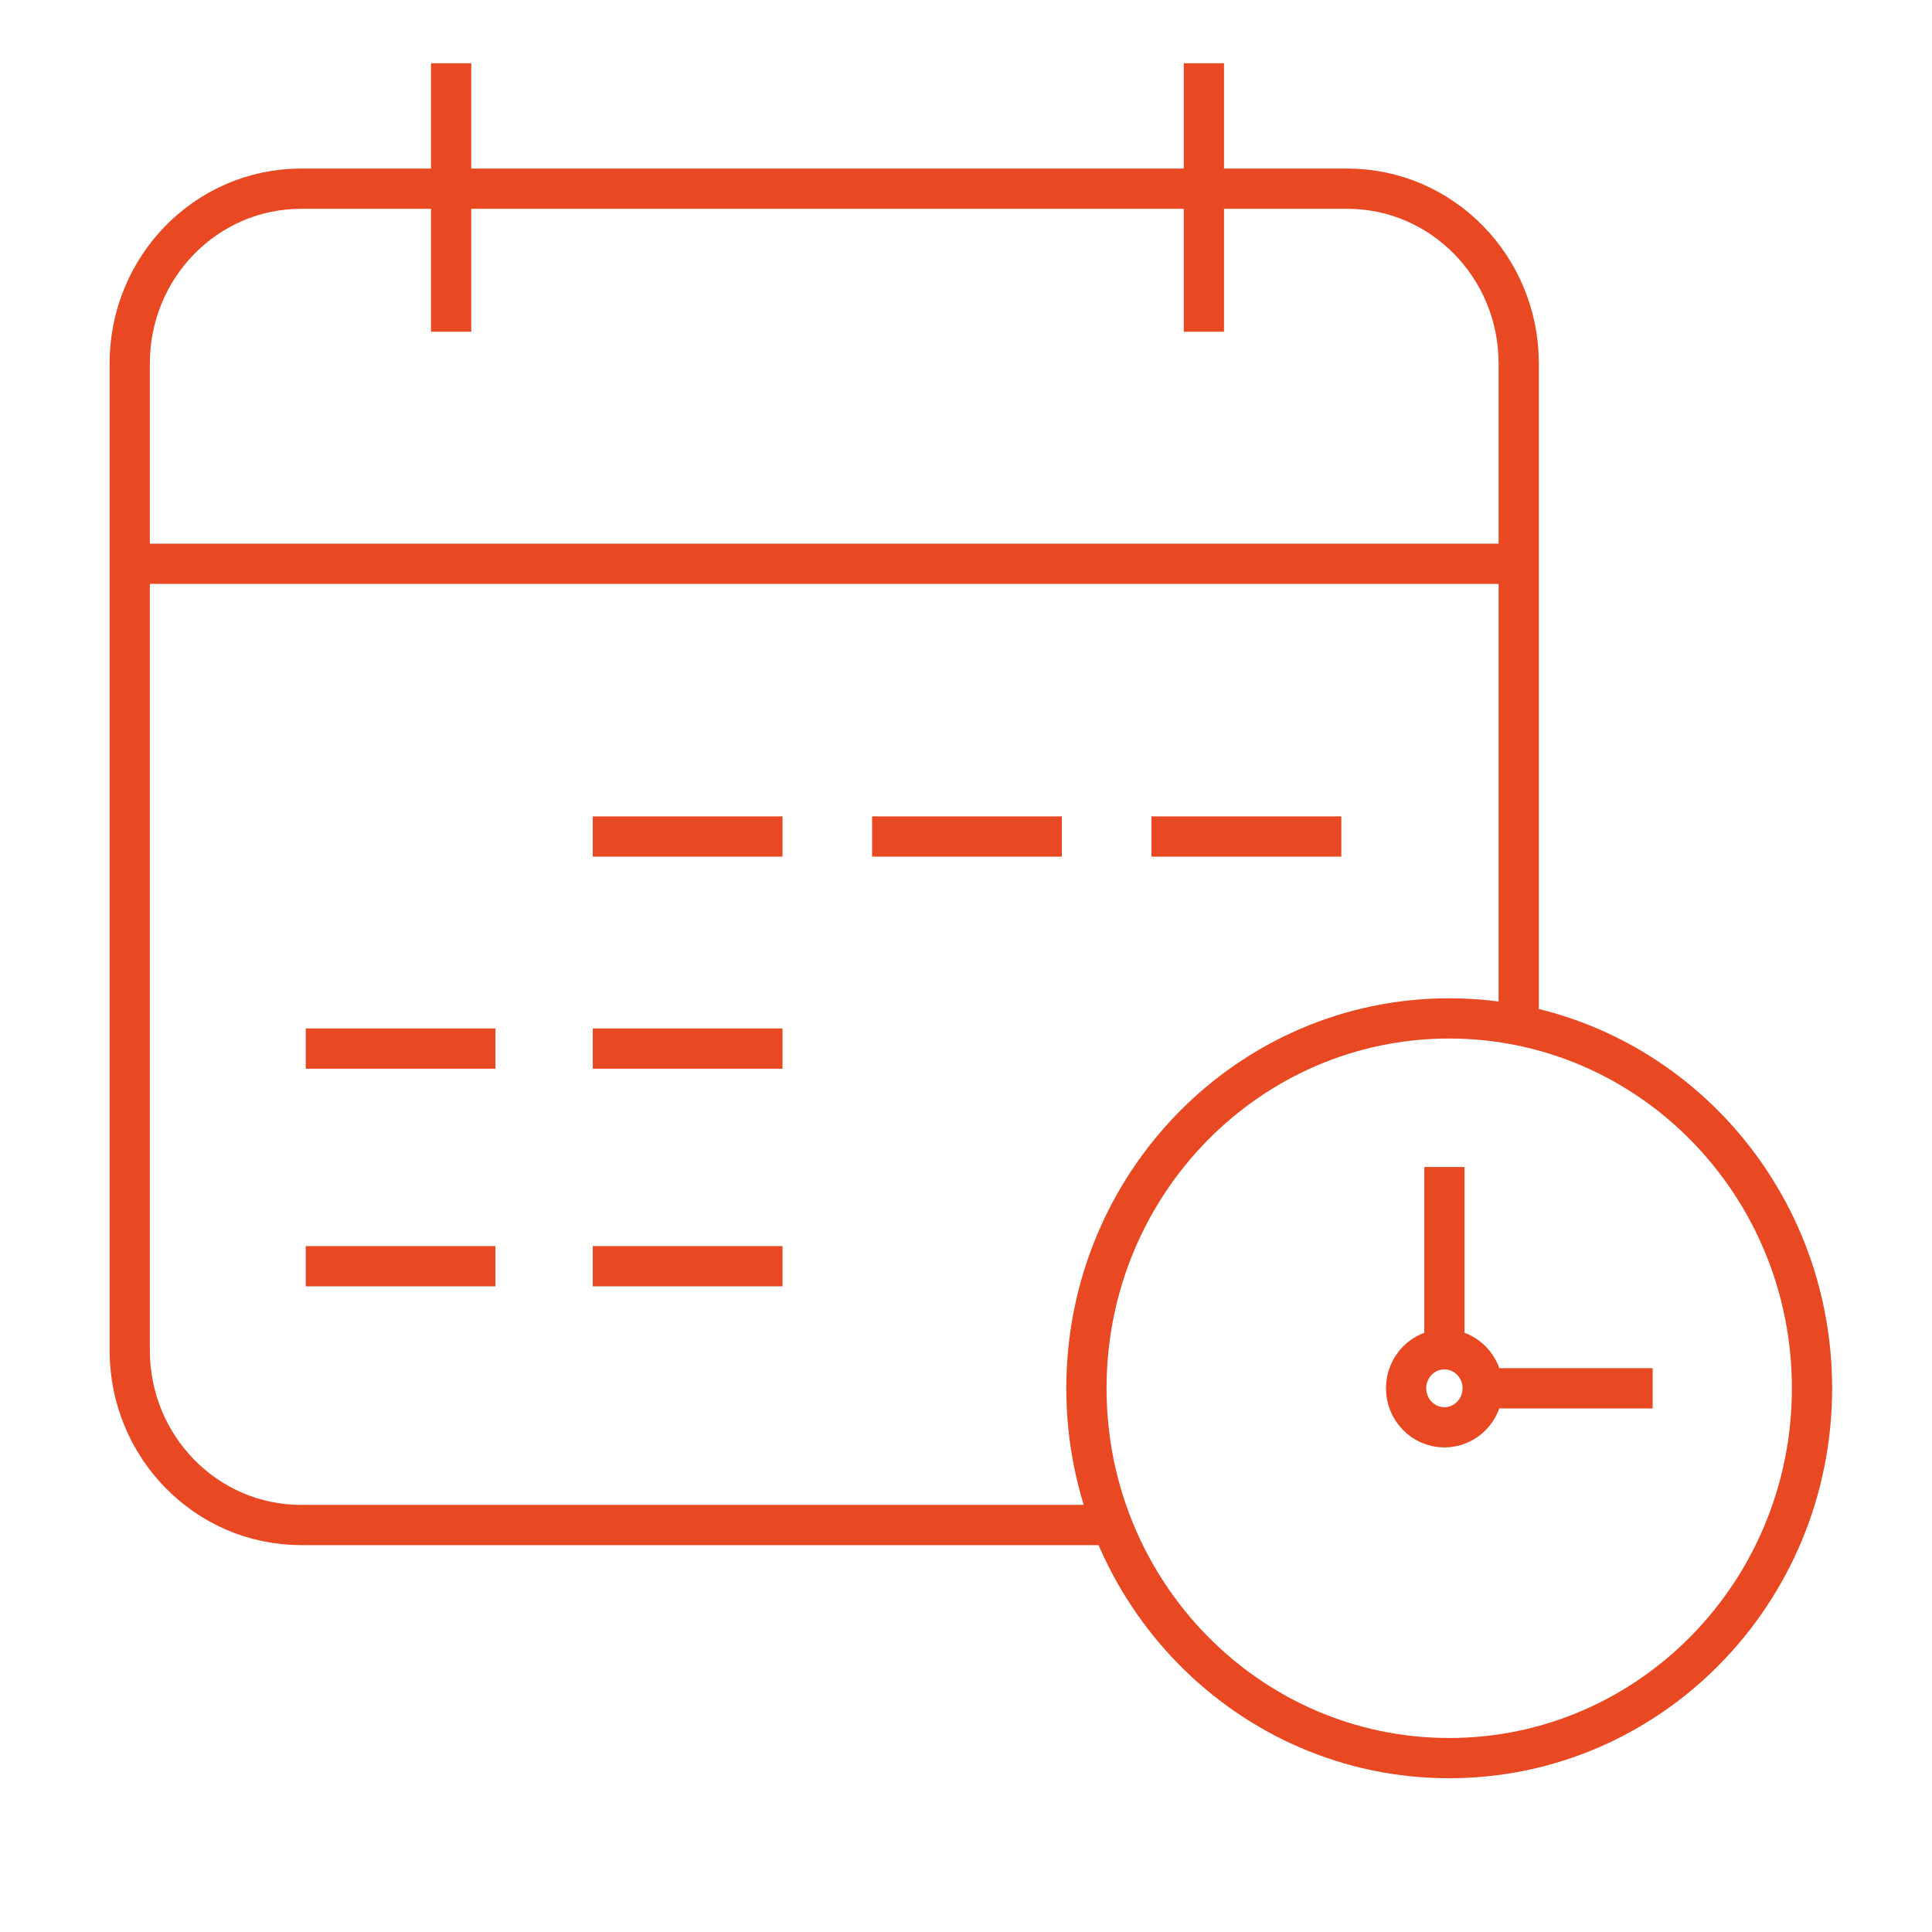 <svg width="48" height="48" viewBox="0 0 48 48" fill="none" xmlns="http://www.w3.org/2000/svg">
<path d="M27.63 37.888H7.479C5.129 37.888 3.223 35.948 3.223 33.549V9.028C3.223 6.632 5.129 4.688 7.479 4.688H33.475C35.825 4.688 37.732 6.632 37.732 9.028V25.476" stroke="#E84923" stroke-miterlimit="10"/>
<path d="M11.208 1.571V8.242" stroke="#E84923" stroke-miterlimit="10"/>
<path d="M29.91 1.571V8.242" stroke="#E84923" stroke-miterlimit="10"/>
<path d="M37.732 14.007H3.223" stroke="#E84923" stroke-miterlimit="10"/>
<path d="M33.325 20.783H28.608" stroke="#E84923" stroke-miterlimit="10"/>
<path d="M26.381 20.783H21.667" stroke="#E84923" stroke-miterlimit="10"/>
<path d="M19.441 20.783H14.727" stroke="#E84923" stroke-miterlimit="10"/>
<path d="M19.441 26.052H14.727" stroke="#E84923" stroke-miterlimit="10"/>
<path d="M19.441 31.459H14.727" stroke="#E84923" stroke-miterlimit="10"/>
<path d="M12.31 31.459H7.596" stroke="#E84923" stroke-miterlimit="10"/>
<path d="M12.31 26.052H7.596" stroke="#E84923" stroke-miterlimit="10"/>
<path d="M36.005 43.68C40.983 43.68 45.019 39.566 45.019 34.491C45.019 29.416 40.983 25.302 36.005 25.302C31.027 25.302 26.992 29.416 26.992 34.491C26.992 39.566 31.027 43.68 36.005 43.68Z" stroke="#E84923" stroke-miterlimit="10"/>
<path d="M35.886 28.994V33.488" stroke="#E84923" stroke-miterlimit="10"/>
<path d="M41.06 34.492H36.837" stroke="#E84923" stroke-miterlimit="10"/>
<path d="M35.886 35.461C36.411 35.461 36.837 35.026 36.837 34.491C36.837 33.956 36.411 33.522 35.886 33.522C35.36 33.522 34.934 33.956 34.934 34.491C34.934 35.026 35.36 35.461 35.886 35.461Z" stroke="#E84923" stroke-miterlimit="10"/>
</svg>
